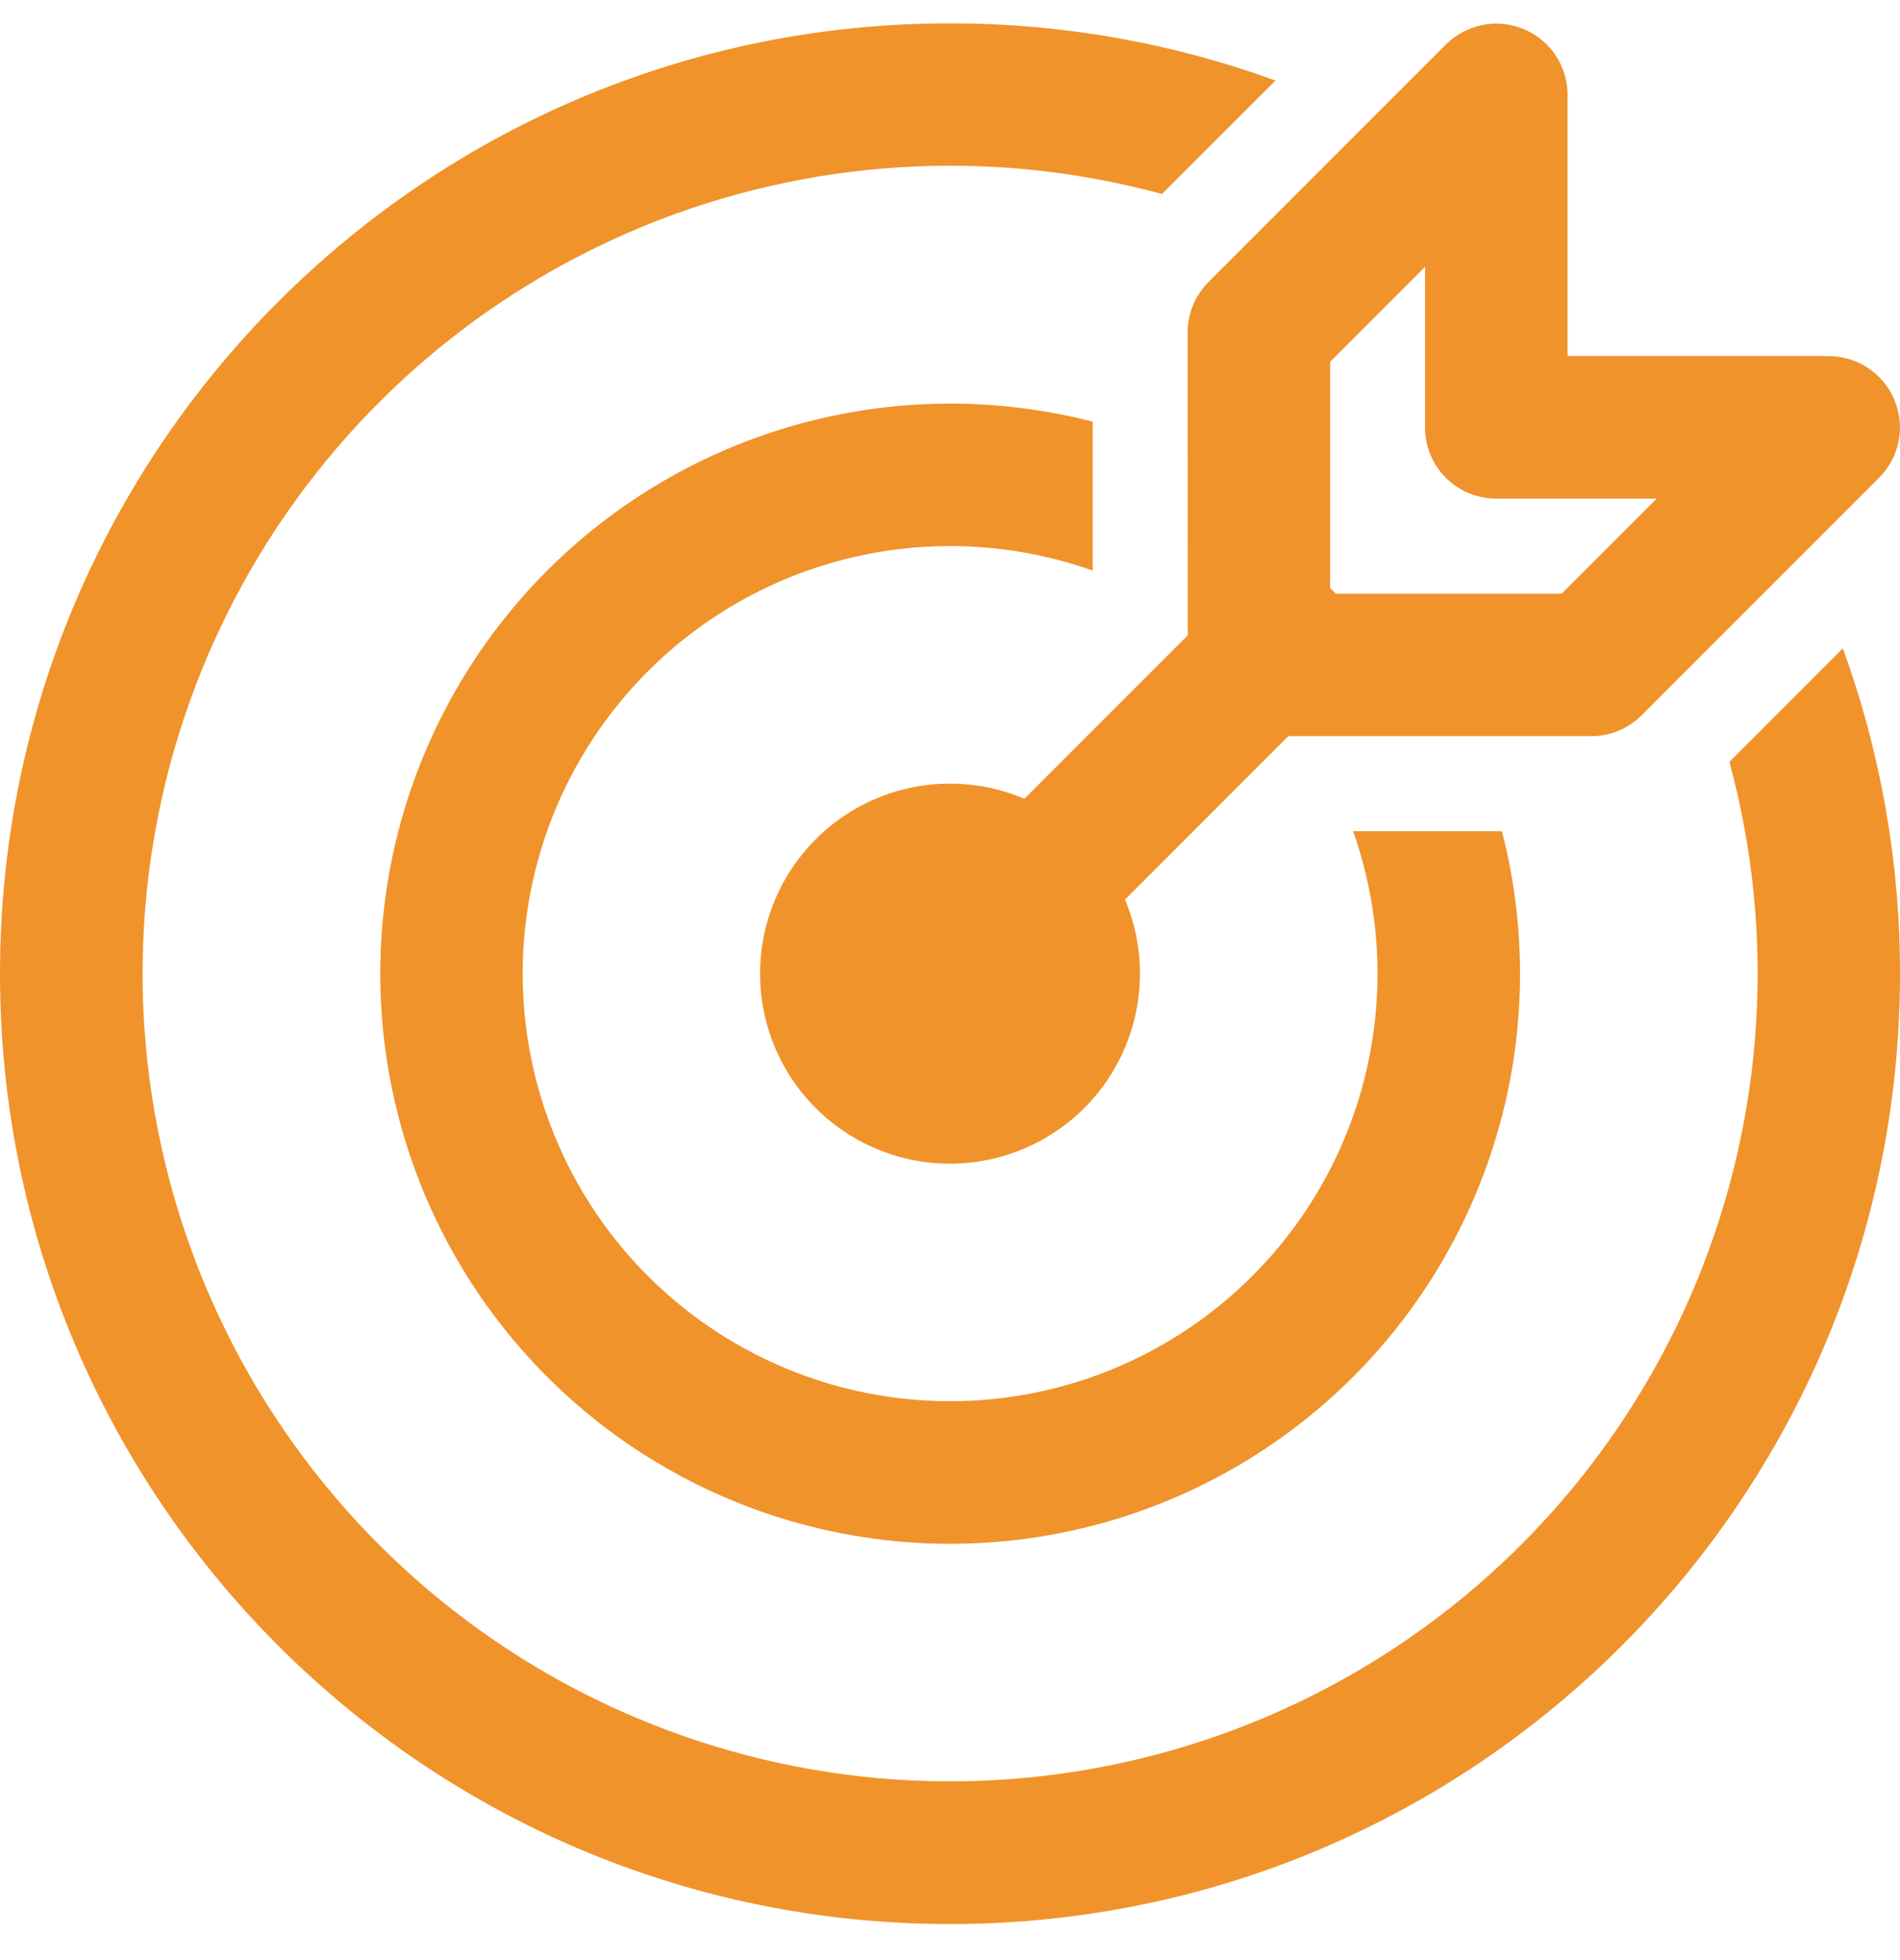 <svg width="32" height="33" viewBox="0 0 32 33" fill="none" xmlns="http://www.w3.org/2000/svg">
<path d="M16 0.393C17.926 0.393 19.772 0.734 21.482 1.356L19.57 3.266C16.677 2.48 13.606 2.671 10.833 3.81C8.06 4.95 5.741 6.974 4.237 9.567C2.733 12.161 2.128 15.178 2.516 18.151C2.904 21.124 4.264 23.885 6.383 26.006C8.503 28.126 11.264 29.486 14.236 29.876C17.209 30.265 20.227 29.661 22.821 28.158C25.415 26.655 27.439 24.336 28.58 21.564C29.72 18.791 29.913 15.719 29.127 12.826L31.037 10.916C31.676 12.671 32.002 14.525 32 16.393C32 25.23 24.837 32.393 16 32.393C7.163 32.393 0 25.23 0 16.393C0 7.557 7.163 0.393 16 0.393ZM16 6.795C16.811 6.795 17.618 6.897 18.403 7.099V9.606C16.863 9.061 15.185 9.056 13.642 9.591C12.1 10.127 10.785 11.17 9.914 12.551C9.042 13.932 8.666 15.568 8.848 17.191C9.029 18.814 9.756 20.327 10.911 21.482C12.065 22.636 13.578 23.364 15.2 23.546C16.823 23.728 18.459 23.353 19.84 22.482C21.222 21.611 22.266 20.297 22.802 18.754C23.337 17.212 23.333 15.533 22.789 13.994H25.296C25.796 15.932 25.678 17.978 24.958 19.846C24.238 21.714 22.952 23.309 21.28 24.41C19.608 25.511 17.634 26.061 15.633 25.984C13.633 25.907 11.707 25.207 10.124 23.981C8.542 22.755 7.382 21.065 6.808 19.148C6.234 17.23 6.273 15.181 6.921 13.287C7.569 11.393 8.793 9.749 10.421 8.585C12.05 7.421 14.001 6.795 16.003 6.795H16ZM19.199 16.393C19.199 17.081 18.977 17.75 18.567 18.302C18.157 18.854 17.579 19.258 16.921 19.456C16.262 19.654 15.557 19.635 14.911 19.401C14.264 19.166 13.71 18.73 13.331 18.157C12.952 17.583 12.768 16.902 12.806 16.216C12.843 15.529 13.102 14.873 13.542 14.345C13.982 13.816 14.58 13.444 15.249 13.282C15.917 13.121 16.62 13.179 17.253 13.448L20.004 10.697L20.002 5.595C20.003 5.277 20.129 4.972 20.354 4.748L24.354 0.748C24.521 0.581 24.735 0.467 24.968 0.421C25.2 0.374 25.441 0.398 25.66 0.489C25.879 0.58 26.067 0.733 26.199 0.93C26.33 1.127 26.401 1.359 26.401 1.596V5.995H30.8C31.037 5.996 31.269 6.066 31.466 6.198C31.663 6.33 31.817 6.517 31.908 6.736C31.998 6.955 32.022 7.196 31.976 7.429C31.93 7.662 31.816 7.875 31.648 8.043L27.649 12.042C27.424 12.267 27.119 12.394 26.801 12.394H21.698L18.947 15.146C19.11 15.53 19.199 15.95 19.199 16.393ZM26.303 9.995L27.903 8.395H25.2C24.882 8.395 24.576 8.269 24.351 8.044C24.126 7.819 24 7.513 24 7.195V4.492L22.402 6.091V9.9C22.436 9.93 22.468 9.961 22.498 9.995H26.305H26.303Z" fill="#F0932B"/>
</svg>
